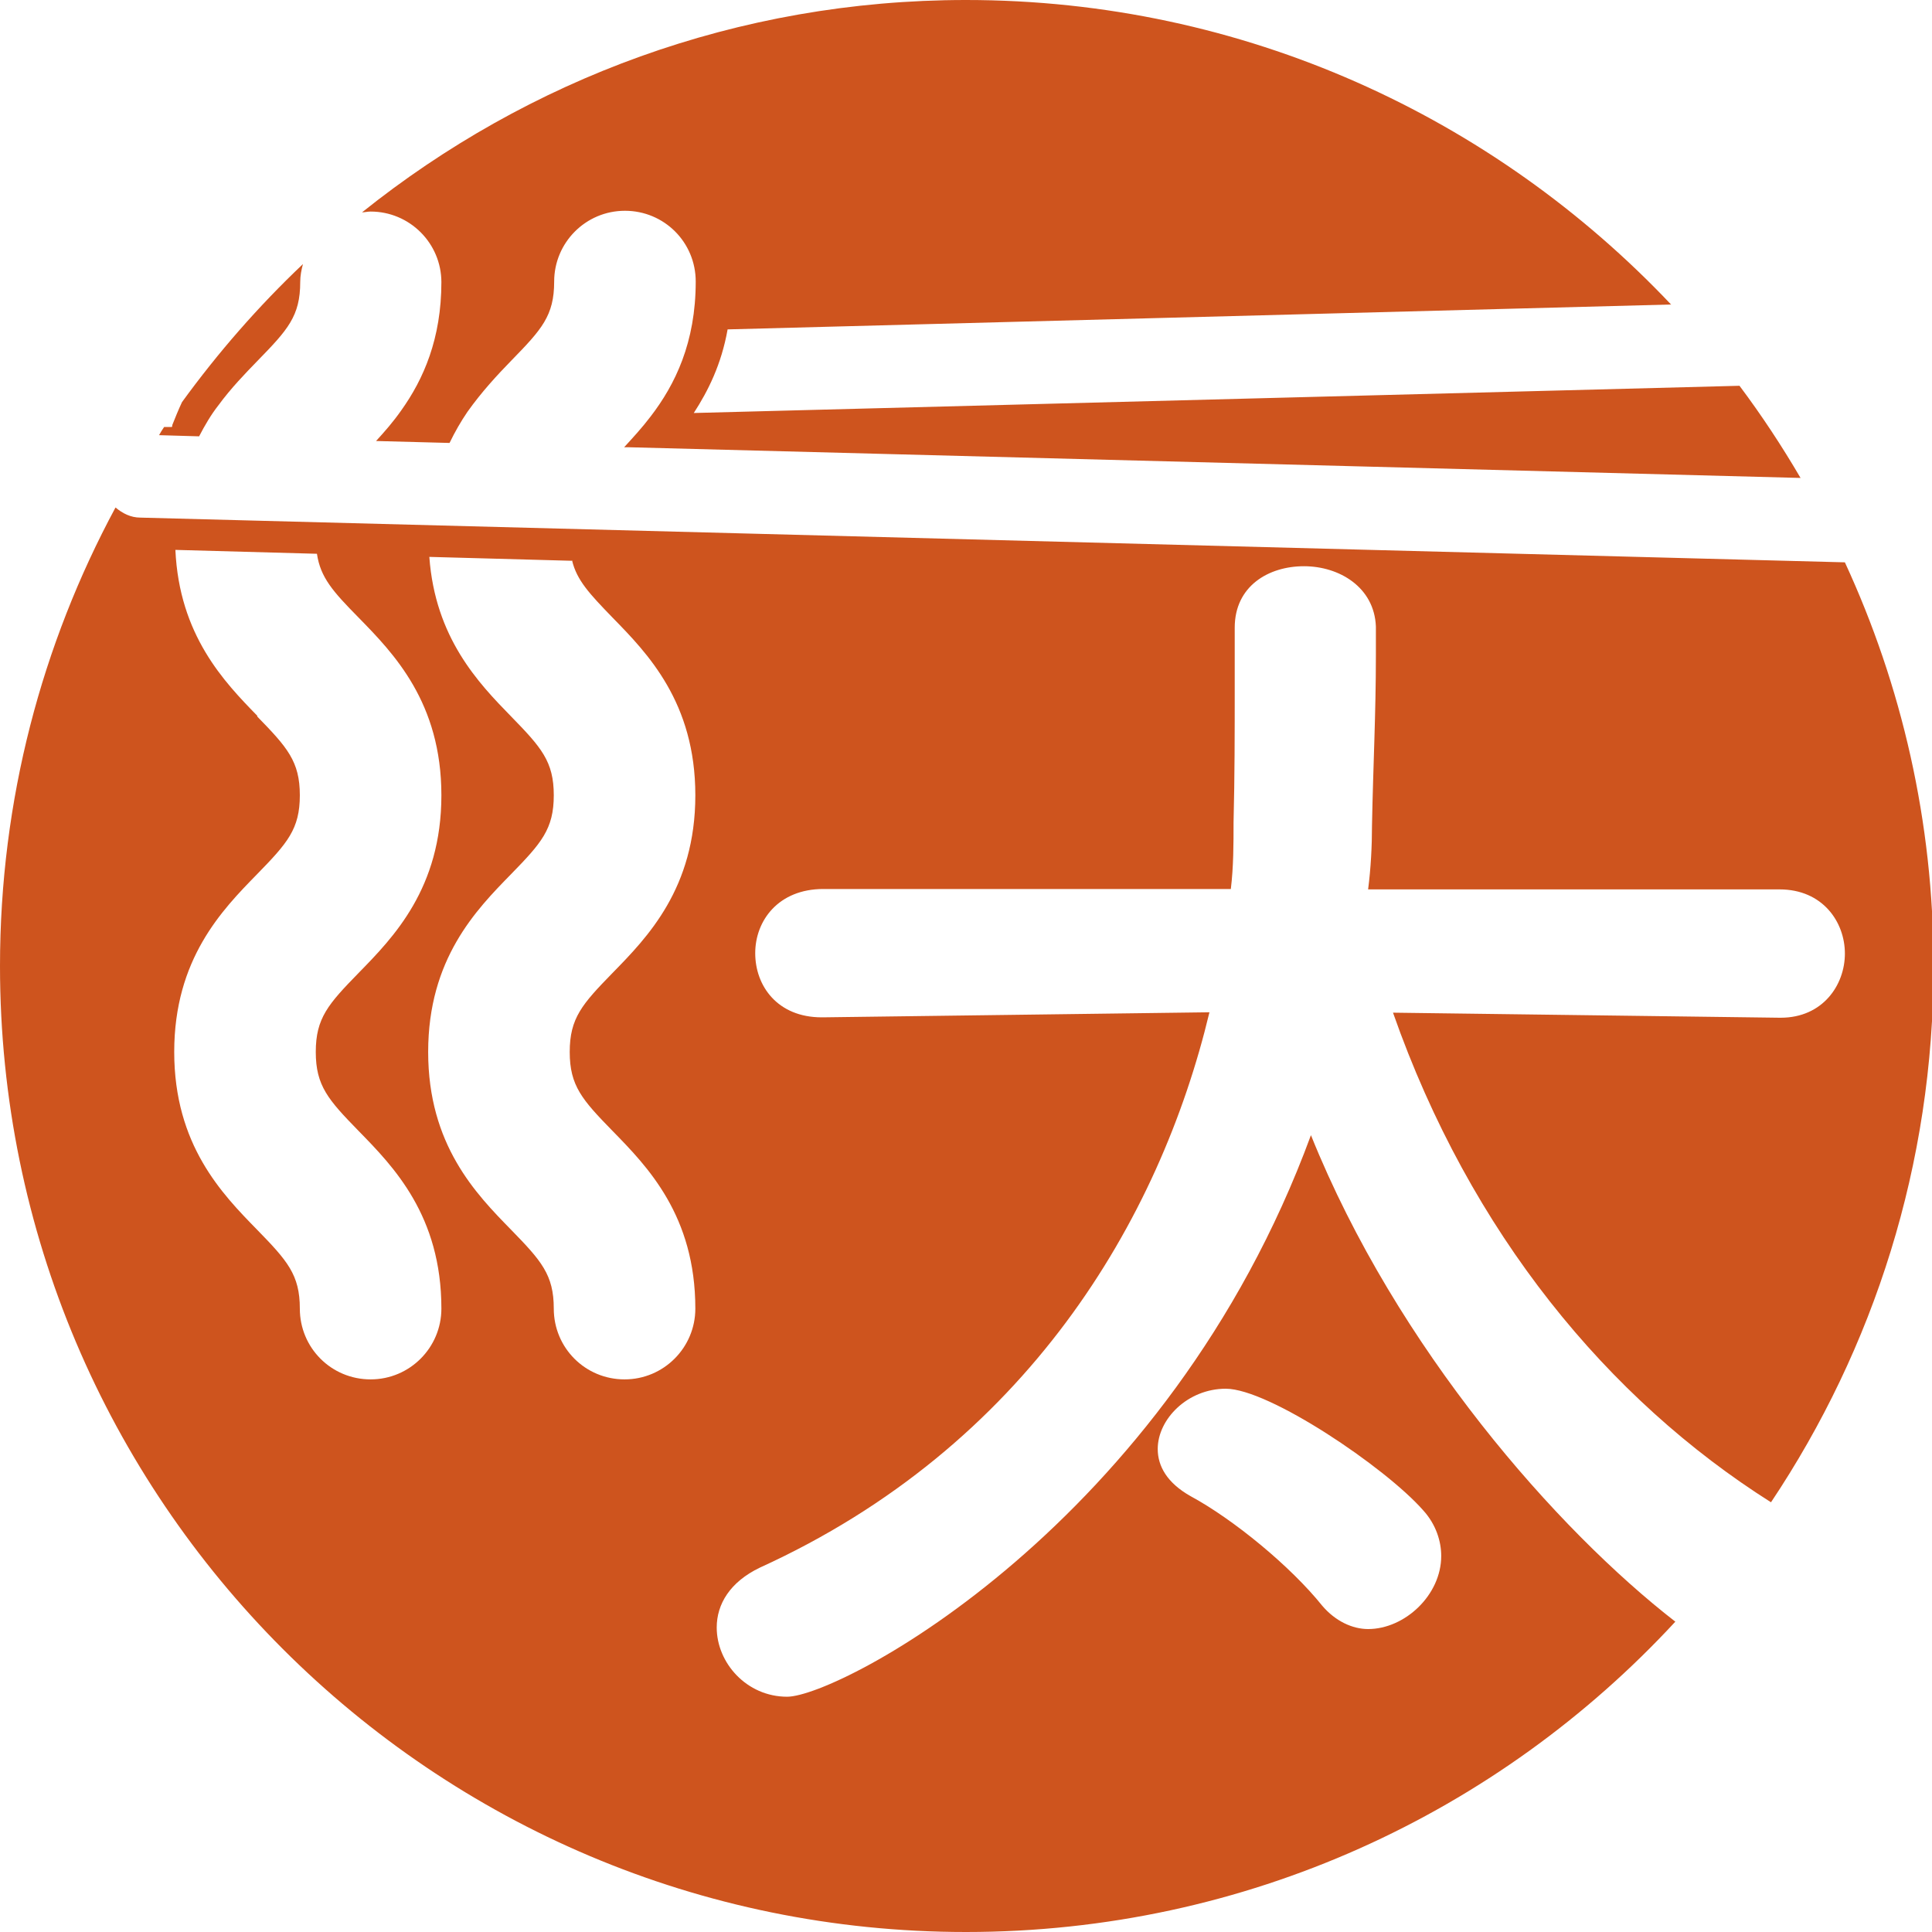 <?xml version="1.0" encoding="UTF-8"?><svg id="_レイヤー_2" xmlns="http://www.w3.org/2000/svg" viewBox="0 0 49.68 49.68"><defs><style>.cls-1{fill:#ce541e;stroke-width:0px;}</style></defs><g id="_レイヤー_4"><path class="cls-1" d="M11.35,7.25c0,1.46-.46,2.5-1.03,3.3-.21.3-.43.55-.65.79l1.89.05c.14-.29.29-.55.46-.8.37-.52.77-.95,1.13-1.32.78-.8,1.1-1.15,1.1-2.03,0-1,.81-1.82,1.82-1.82s1.82.81,1.82,1.82c0,1.57-.53,2.65-1.16,3.47-.22.29-.46.55-.68.79h.09s30.16.79,30.16.79c-.48-.82-1-1.61-1.57-2.37l-26.89.7c.37-.57.71-1.25.87-2.15l24.26-.64C38.42,3.02,31.99,0,24.84,0c-5.88,0-11.27,2.05-15.53,5.46.07,0,.14-.02.22-.02,1,0,1.82.81,1.82,1.82Z"/><path class="cls-1" d="M2.97,13.05c-1.89,3.51-2.97,7.52-2.97,11.79,0,13.72,11.12,24.84,24.84,24.84,7.21,0,13.7-3.07,18.24-7.98-3.03-2.35-7.16-7.02-9.37-12.51-3.69,10.04-12.13,14.44-13.47,14.44-1.04,0-1.81-.87-1.81-1.78,0-.6.34-1.17,1.11-1.54,6.85-3.12,10.28-8.93,11.56-14.28l-9.94.13h-.03c-1.14,0-1.71-.81-1.71-1.65s.6-1.65,1.75-1.65h10.48c.07-.57.07-1.17.07-1.71.03-1.21.03-2.28.03-3.46v-1.55c0-1.07.87-1.58,1.78-1.58s1.81.54,1.85,1.55v.74c0,1.51-.07,2.82-.1,4.37,0,.54-.03,1.11-.1,1.65h10.58c1.11,0,1.68.84,1.68,1.65s-.57,1.65-1.65,1.65h-.03l-9.94-.13c1.99,5.67,5.53,9.94,9.72,12.59,2.64-3.95,4.18-8.69,4.18-13.79,0-3.71-.82-7.22-2.28-10.38L3.61,13.31c-.25,0-.46-.11-.64-.26ZM31.52,35.71c1.11,0,4.1,2.02,5.07,3.12.34.37.47.81.47,1.18,0,1.01-.94,1.88-1.88,1.88-.4,0-.84-.2-1.18-.6-.81-1.01-2.28-2.22-3.39-2.82-.6-.34-.84-.77-.84-1.21,0-.77.77-1.55,1.75-1.55ZM14.71,14.41c.12.51.45.86,1.04,1.47.9.92,2.13,2.18,2.13,4.57s-1.23,3.65-2.13,4.57c-.78.8-1.1,1.16-1.1,2.03s.32,1.23,1.1,2.03c.9.92,2.13,2.18,2.13,4.57,0,1-.81,1.82-1.82,1.82s-1.82-.81-1.82-1.82c0-.87-.32-1.23-1.1-2.03-.9-.92-2.13-2.18-2.13-4.57s1.23-3.65,2.13-4.57c.78-.8,1.1-1.16,1.1-2.03s-.32-1.23-1.1-2.03c-.84-.86-1.95-2.02-2.1-4.1l3.66.1ZM6.62,18.41c-.86-.88-2.01-2.08-2.11-4.27l3.64.1c.09.61.41.97,1.07,1.64.9.92,2.13,2.18,2.13,4.57s-1.23,3.65-2.13,4.57c-.78.8-1.1,1.16-1.1,2.03s.32,1.23,1.1,2.03c.9.92,2.13,2.18,2.13,4.57,0,1-.81,1.82-1.82,1.82s-1.82-.81-1.82-1.82c0-.87-.32-1.23-1.1-2.03-.9-.92-2.13-2.18-2.13-4.57s1.23-3.65,2.13-4.57c.78-.8,1.1-1.16,1.1-2.03s-.32-1.23-1.1-2.03Z"/><path class="cls-1" d="M5.61,10.43c.33-.45.69-.82,1.01-1.15.78-.8,1.1-1.15,1.1-2.03,0-.16.03-.31.07-.46-1.14,1.08-2.18,2.27-3.11,3.55-.09.19-.17.39-.25.59,0,.02,0,.03-.01.05h-.2c-.05.07-.09.14-.13.21l1.03.03c.15-.29.31-.56.49-.79Z"/></g></svg>